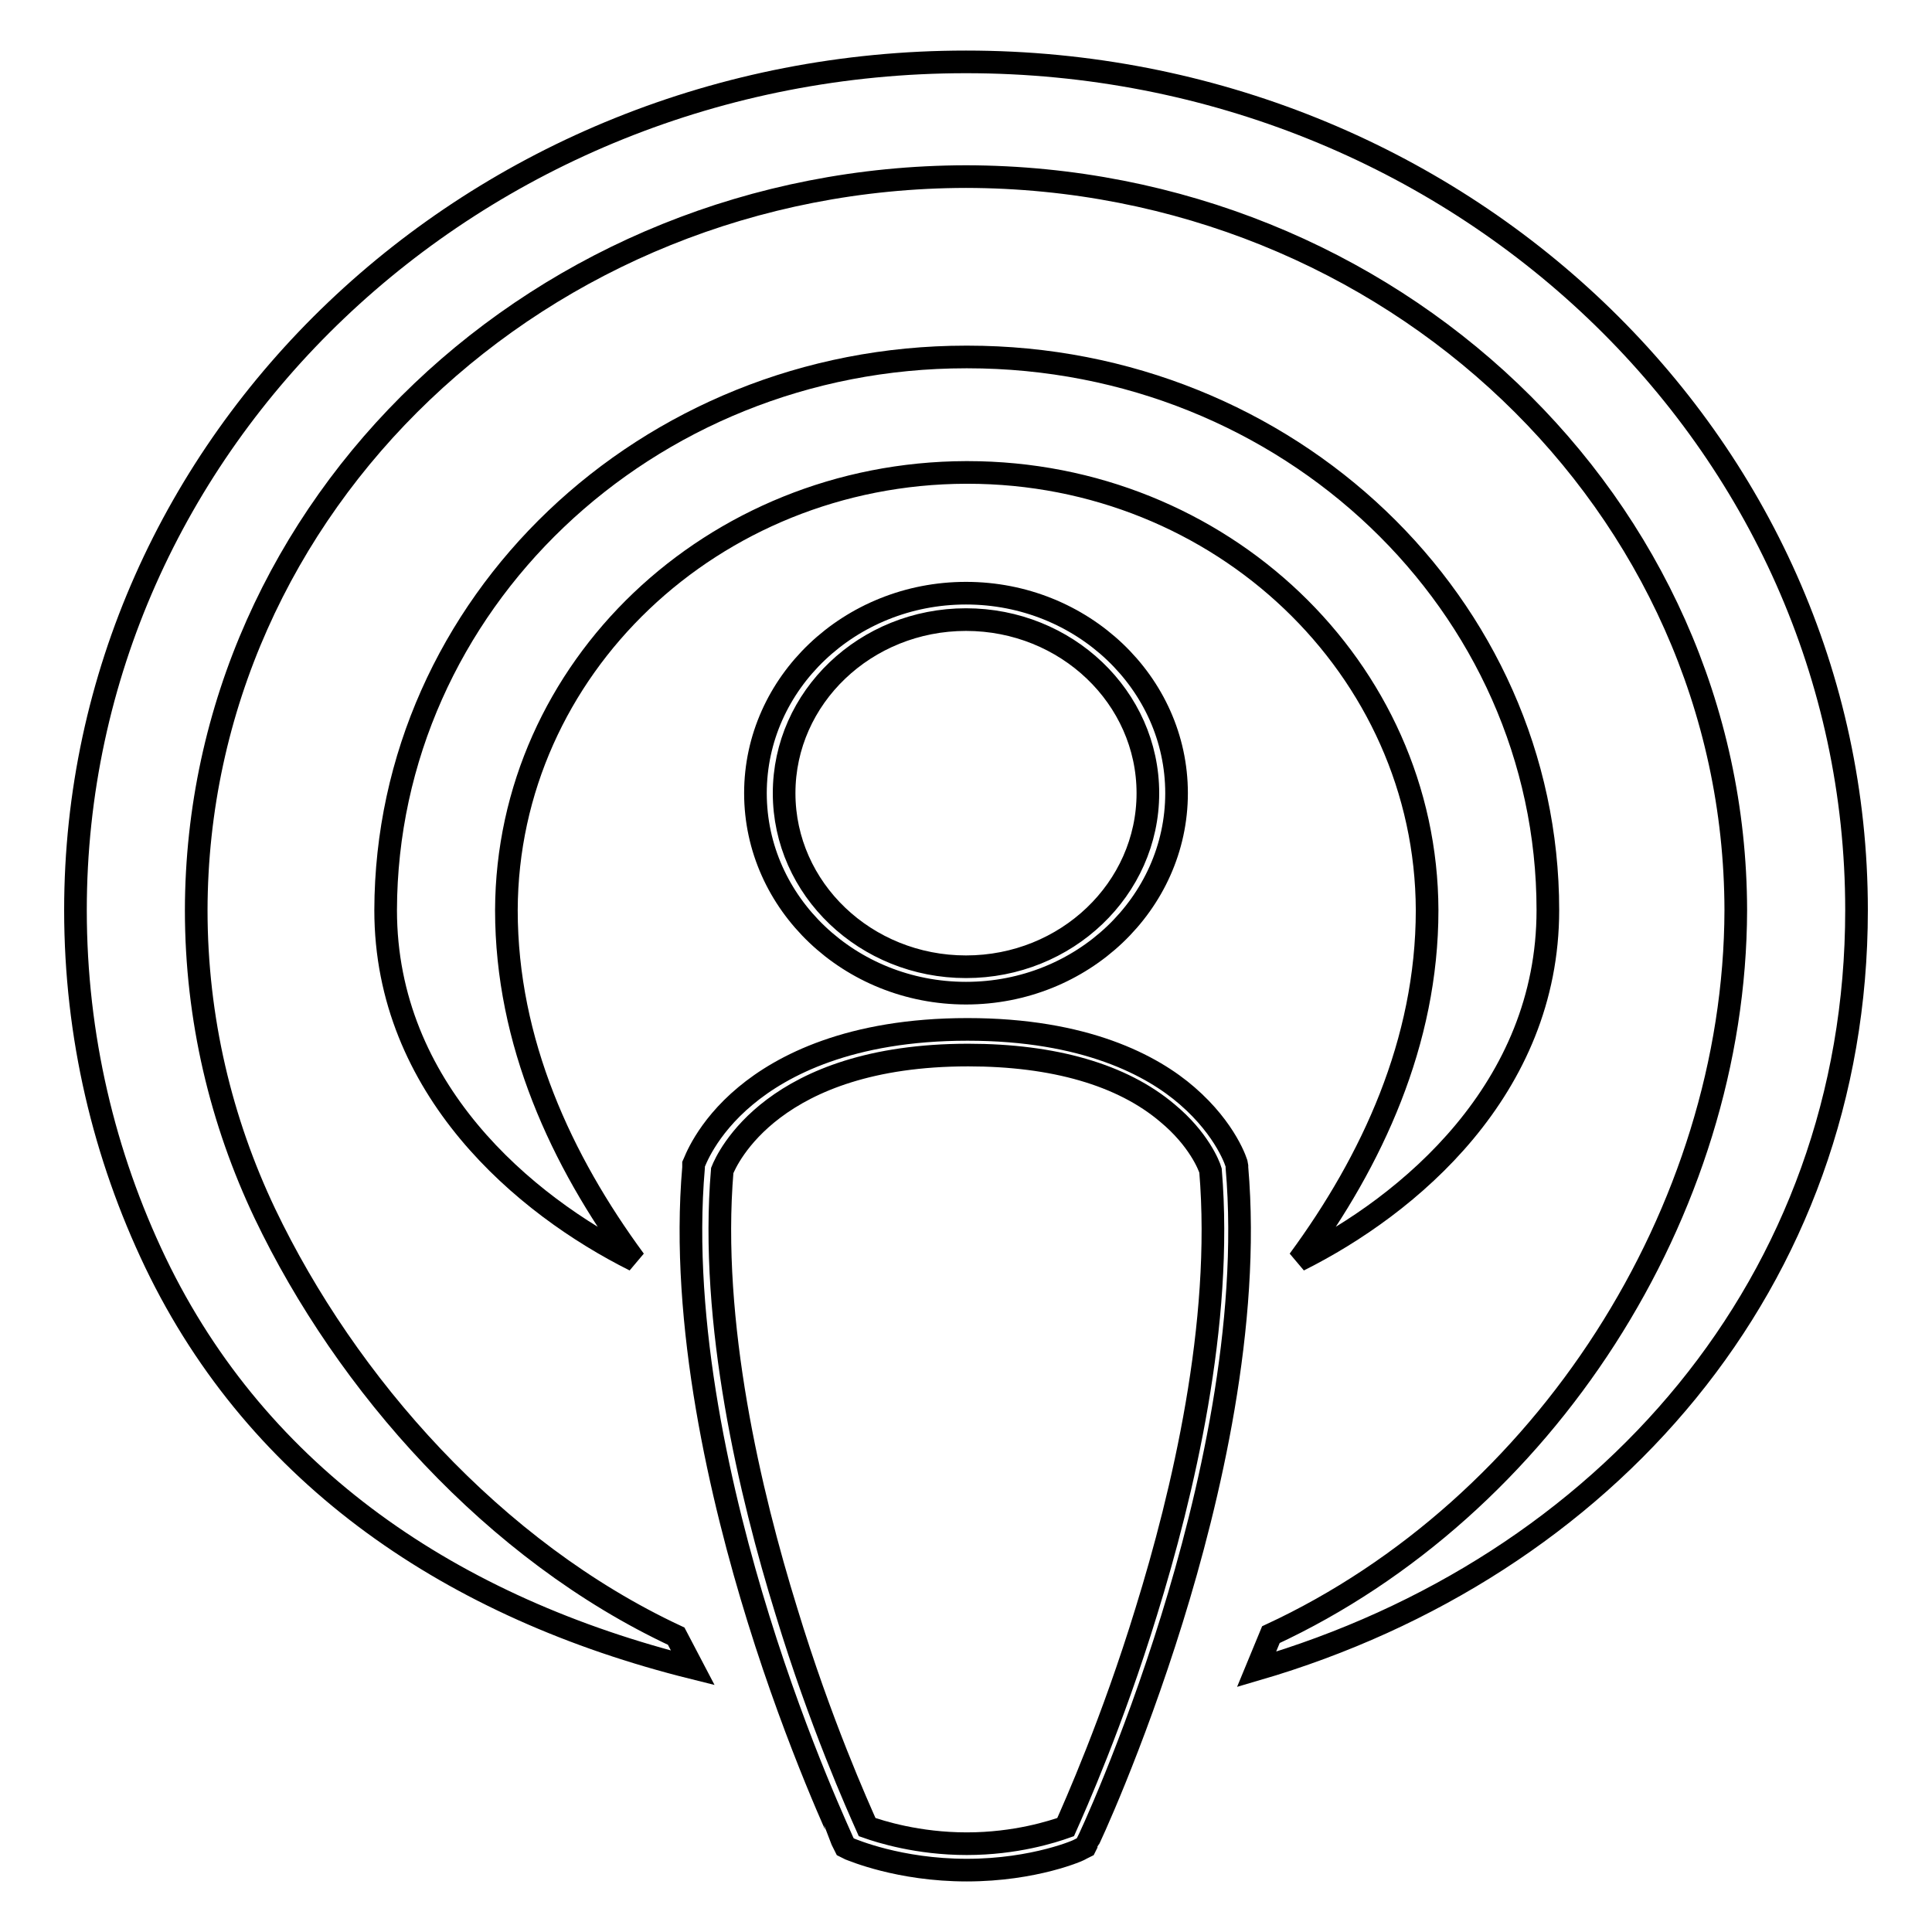 <?xml version="1.0" encoding="utf-8"?>
<!-- Svg Vector Icons : http://www.onlinewebfonts.com/icon -->
<!DOCTYPE svg PUBLIC "-//W3C//DTD SVG 1.1//EN" "http://www.w3.org/Graphics/SVG/1.1/DTD/svg11.dtd">
<svg version="1.1" xmlns="http://www.w3.org/2000/svg" xmlns:xlink="http://www.w3.org/1999/xlink" x="0px" y="0px" viewBox="0 0 256 256" enable-background="new 0 0 256 256" xml:space="preserve">
<g><g><path stroke-width="3" fill-opacity="0" stroke="#000000"  d="M128,62.6h0.2c33.6,0,60.8,26,60.9,58c0,17.5-7.3,33.2-17,46.4c14.6-7.3,33-22.7,33-46.4c0-40.5-34.4-73.3-76.9-73.3H128c-42.4,0-76.8,32.8-76.9,73.3c0,23.7,18.4,39.1,33,46.4c-9.7-13.2-17-28.9-17-46.4C67.2,88.6,94.4,62.7,128,62.6L128,62.6z"/><path stroke-width="3" fill-opacity="0" stroke="#000000"  d="M128,8.2C62.8,8.2,10,58.5,10,120.6c0,16.7,3.8,32.5,10.6,46.7c13.7,28.5,39.5,45.8,71.2,53.7l-2.2-4.2c-24.2-11.3-43.7-33.4-54.5-56C29.3,148.6,26,135,26,120.6c0.1-53.7,45.7-97.1,102-97.2c56.3,0.1,101.9,43.5,102,97.2c-0.1,40-25.4,79.2-61.6,96l-1.9,4.6c46.2-13.5,79.5-51.3,79.5-100.6C246,58.5,193.2,8.2,128,8.2L128,8.2z"/><path stroke-width="3" fill-opacity="0" stroke="#000000"  d="M128.1,247.8c-9,0-15.2-2.7-15.5-2.8l-0.6-0.3l-0.3-0.6c0-0.1-5.9-12.5-11.2-29.6c-4.9-15.8-10.4-39-8.6-59.8l0-0.2l0-0.2c0.1-0.2,1.6-4.7,6.9-9.1c4.8-4,13.8-8.8,29.4-8.8c15.6,0,24.5,4.8,29.1,8.8c5.2,4.5,6.6,9,6.6,9.2l0,0.1l0,0.2c1.8,20.8-3.7,44-8.6,59.8c-5.3,17.1-11.1,29.5-11.2,29.6l-0.3,0.6l-0.6,0.3C143.2,245.1,137.1,247.8,128.1,247.8z M114.9,242.1c1.7,0.6,6.7,2.2,13.2,2.2c6.5,0,11.4-1.6,13.1-2.2c1.2-2.7,6.2-13.9,10.7-28.6c4.8-15.5,10.2-38.1,8.5-58.4c-0.2-0.7-1.6-4.2-5.7-7.6c-6-5.1-15.1-7.7-26.4-7.7c-25.9,0-32,13.8-32.6,15.3c-1.7,20.2,3.7,42.9,8.5,58.4C108.7,228.3,113.7,239.4,114.9,242.1z"/><path stroke-width="3" fill-opacity="0" stroke="#000000"  d="M128,131.6c-15.4,0-27.9-11.9-27.9-26.5c0-14.6,12.5-26.5,27.9-26.5c15.4,0,27.9,11.9,27.9,26.5C155.9,119.7,143.4,131.6,128,131.6z M128,82.1c-13.3,0-24.1,10.3-24.1,23c0,12.7,10.8,23,24.1,23c13.3,0,24.1-10.3,24.1-23C152.1,92.4,141.3,82.1,128,82.1z"/><path stroke-width="3" fill-opacity="0" stroke="#000000"  d="M102,105.1"/></g></g>
</svg>